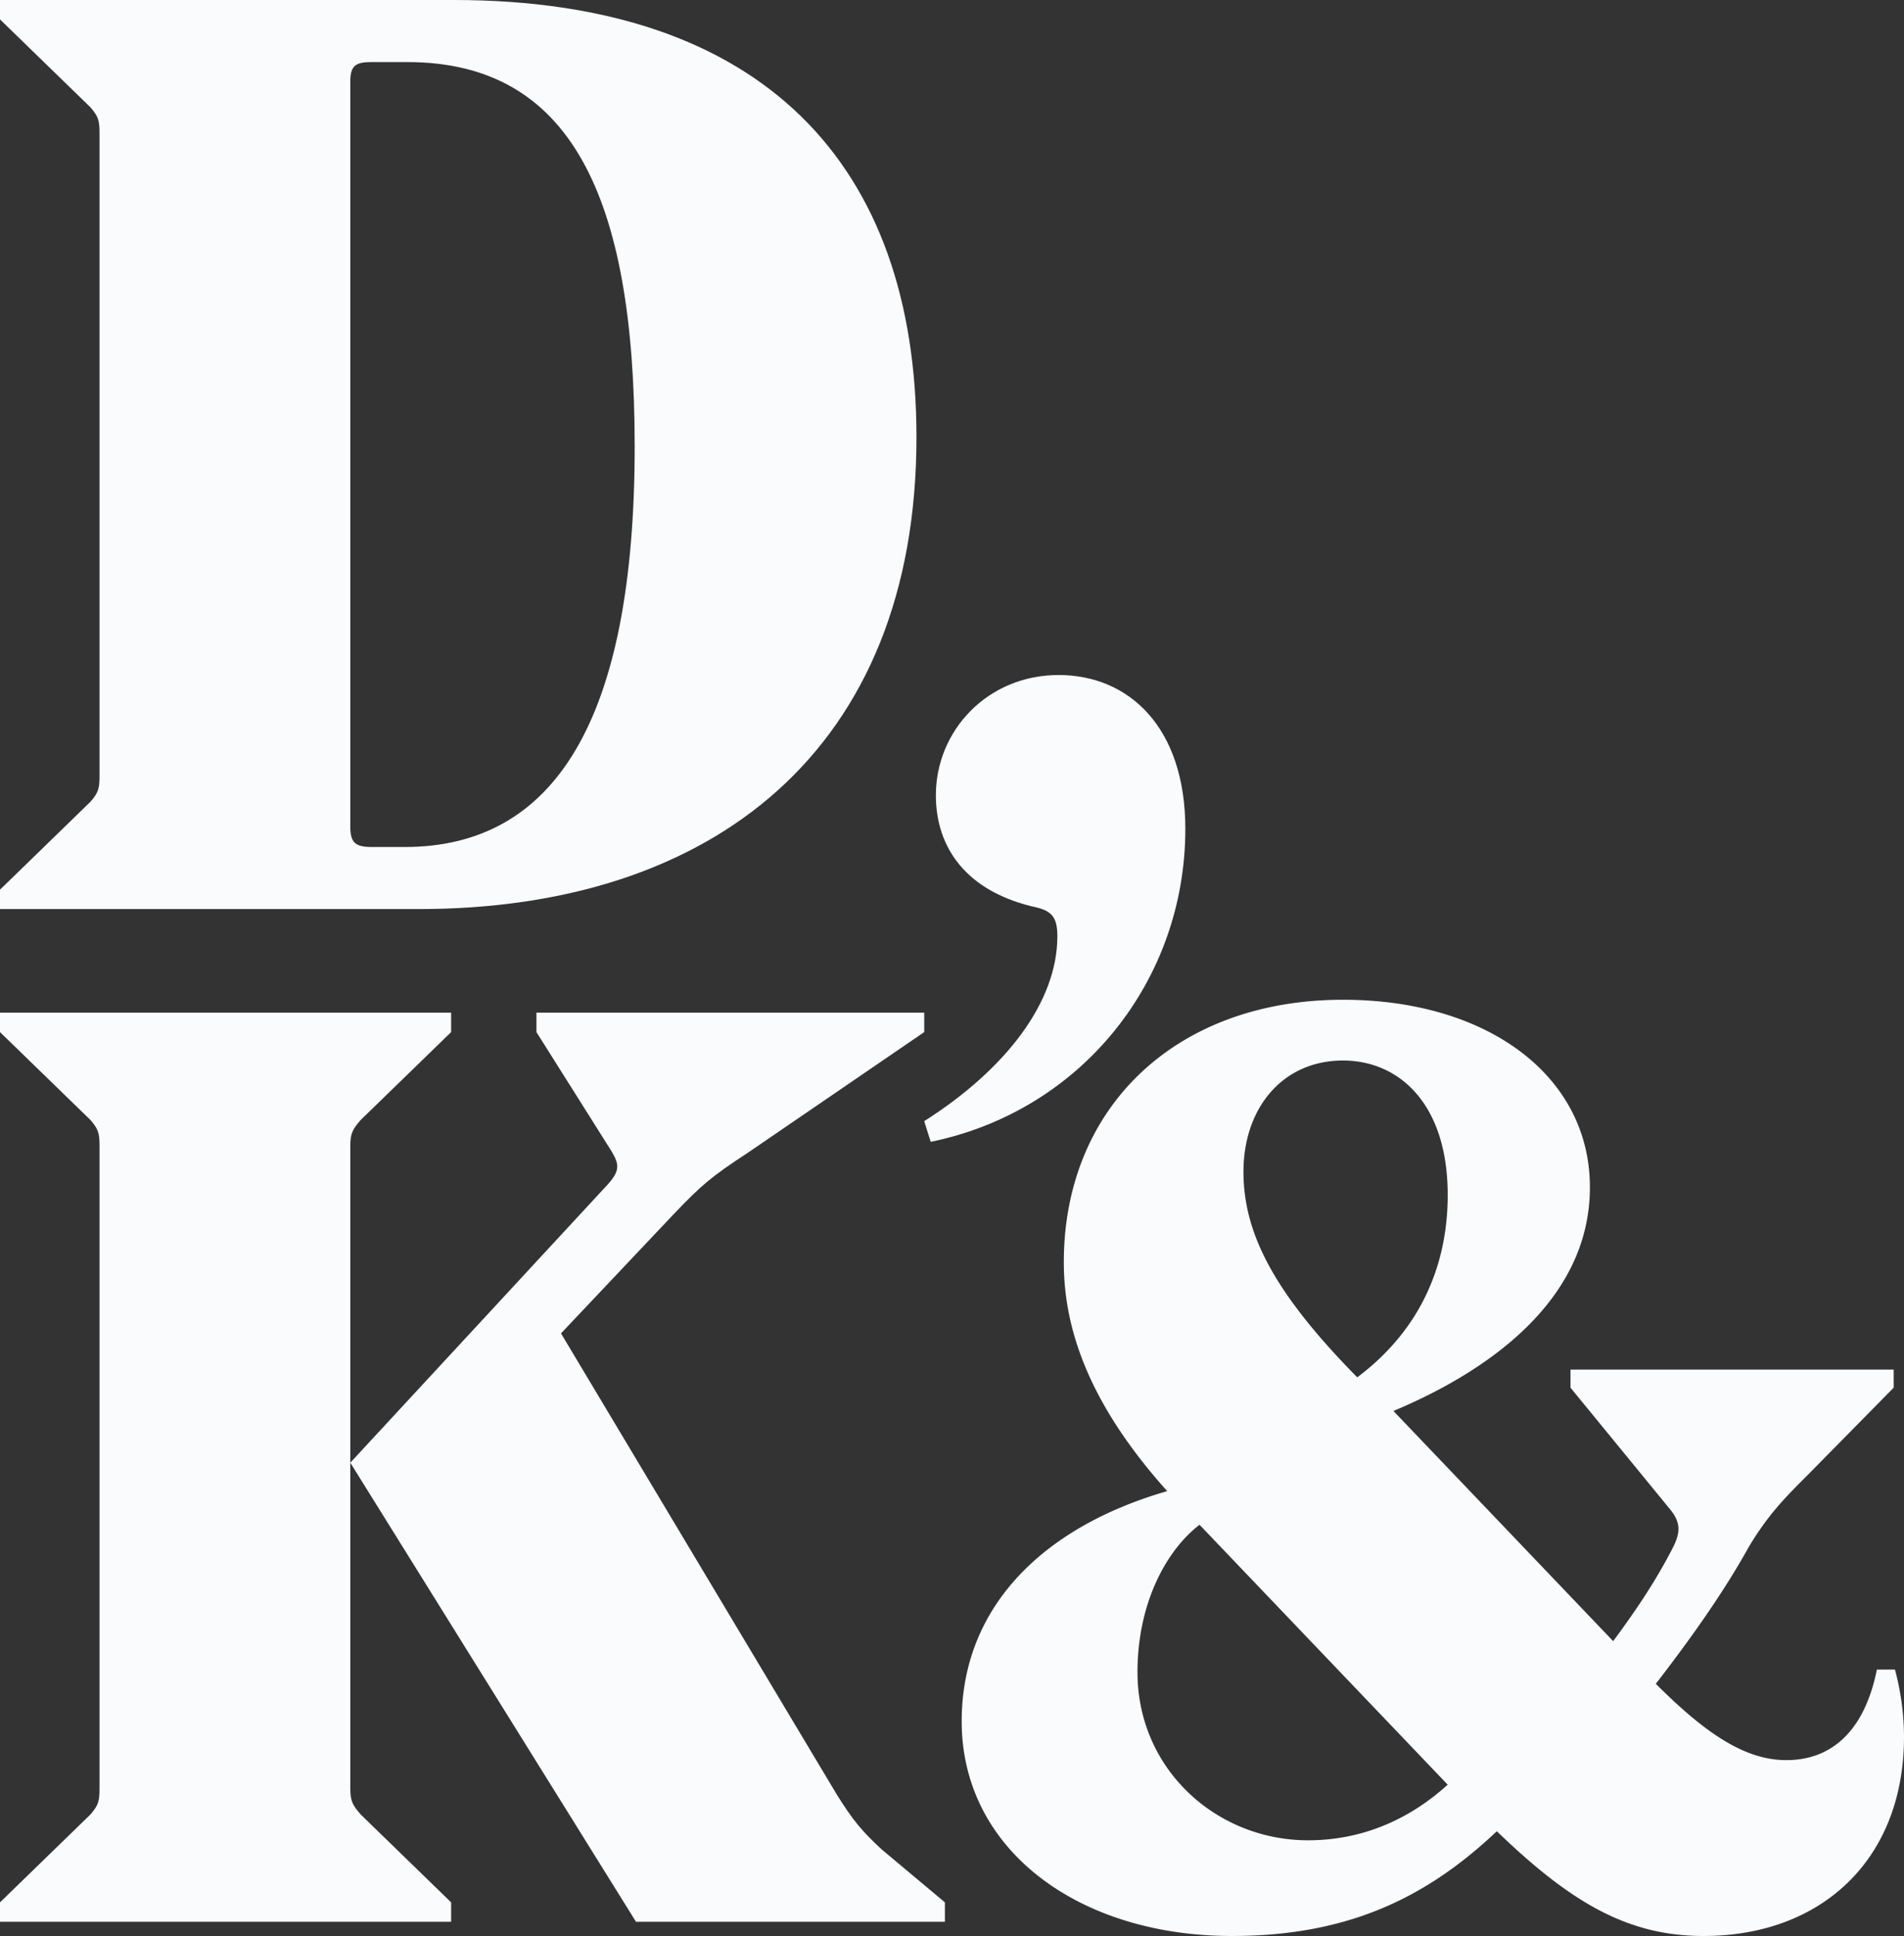 <svg id="logo" xmlns="http://www.w3.org/2000/svg" viewBox="0 0 2000 2032.786"><rect x="0" y="0" width="2000" height="2032.786" fill="#333333" stroke="none"/><defs><style>.cls-1{fill:#fafbfc;}</style></defs><title>dka</title><path class="cls-1" d="M367.961,1878c0,13.571,2.716,17.645,10.864,27.151l95.041,92.329v20.369H0V1997.48l95.041-92.329c8.148-9.506,9.506-13.58,9.506-27.151V1203.184c0-13.58-1.358-17.653-9.506-27.159L0,1083.7v-20.369H473.866V1083.7l-95.041,92.329c-8.148,9.506-10.864,13.579-10.864,27.159v332.655l270.2-291.926c13.576-14.937,12.218-21.727,4.07-35.3L563.48,1083.7v-20.369H970.817V1083.7L786.158,1209.973c-39.376,25.793-48.881,33.94-78.752,65.163l-118.118,124.92,289.2,483.376c17.653,28.508,27.155,39.372,47.531,58.382l66.522,55.666v20.369h-324.5l-300.078-482.01Z"/><path class="cls-1" d="M1010.18,1807.389c0-122.2,88.257-205.02,215.884-241.683-82.825-92.33-108.617-171.082-108.617-240.327,0-162.933,118.122-275.631,293.277-275.631,152.07,0,259.336,80.108,259.336,196.881,0,118.13-105.908,192.8-206.378,234.894L1694.5,1723.207c23.084-31.225,43.445-61.1,61.1-95.046,9.506-17.645,10.863-28.508-1.358-43.445l-104.55-127.635V1438.07h339.453v19.011l-89.622,90.964c-24.435,24.449-42.088,42.1-62.456,76.05-27.151,48.877-61.1,96.4-97.762,143.922,54.317,54.309,95.046,80.109,137.141,80.109,50.235,0,82.825-33.947,95.046-95.045H1990.5a274.227,274.227,0,0,1,9.5,70.6c0,128.993-86.9,209.1-210.452,209.1-78.75,0-138.5-33.948-217.249-109.982-74.677,70.6-157.5,109.982-278.339,109.982C1132.368,2032.786,1010.18,1941.814,1010.18,1807.389Zm249.832-206.378c-35.306,27.15-65.172,82.824-65.172,154.786,0,101.835,82.825,176.512,179.228,176.512,52.95,0,103.185-19.011,146.638-58.382Zm260.694-346.235c0-96.4-51.593-141.215-109.982-141.215-63.814,0-104.559,50.243-104.559,116.773,0,65.163,32.6,127.635,119.5,215.884C1496.264,1393.267,1520.706,1322.664,1520.706,1254.776Z"/><path class="cls-1" d="M977.623,1198.926l-6.79-21.718c85.54-54.317,139.848-124.92,139.848-194.17,0-19.01-5.423-25.8-20.36-29.869-76.035-16.295-107.267-63.818-107.267-118.123,0-67.9,54.309-126.281,128.986-126.281,73.327,0,133.066,54.312,133.066,161.579,0,158.86-108.624,296-267.483,328.582"/><path class="cls-1" d="M0,954.527V934.162l95.041-92.33c8.148-9.506,9.506-13.579,9.506-27.154V139.861c0-13.579-1.358-17.653-9.506-27.159L0,20.373V0H476.586C801.1,0,962.673,172.446,962.673,458.937c0,328.583-214.529,495.59-522.754,495.59ZM666.677,468.443c0-263.418-67.9-403.271-238.976-403.271H389.688c-16.291,0-21.731,4.074-21.731,20.368V867.628c0,17.653,5.44,21.727,23.089,21.727h33.939C581.137,889.355,666.677,759,666.677,468.443Z"/></svg>